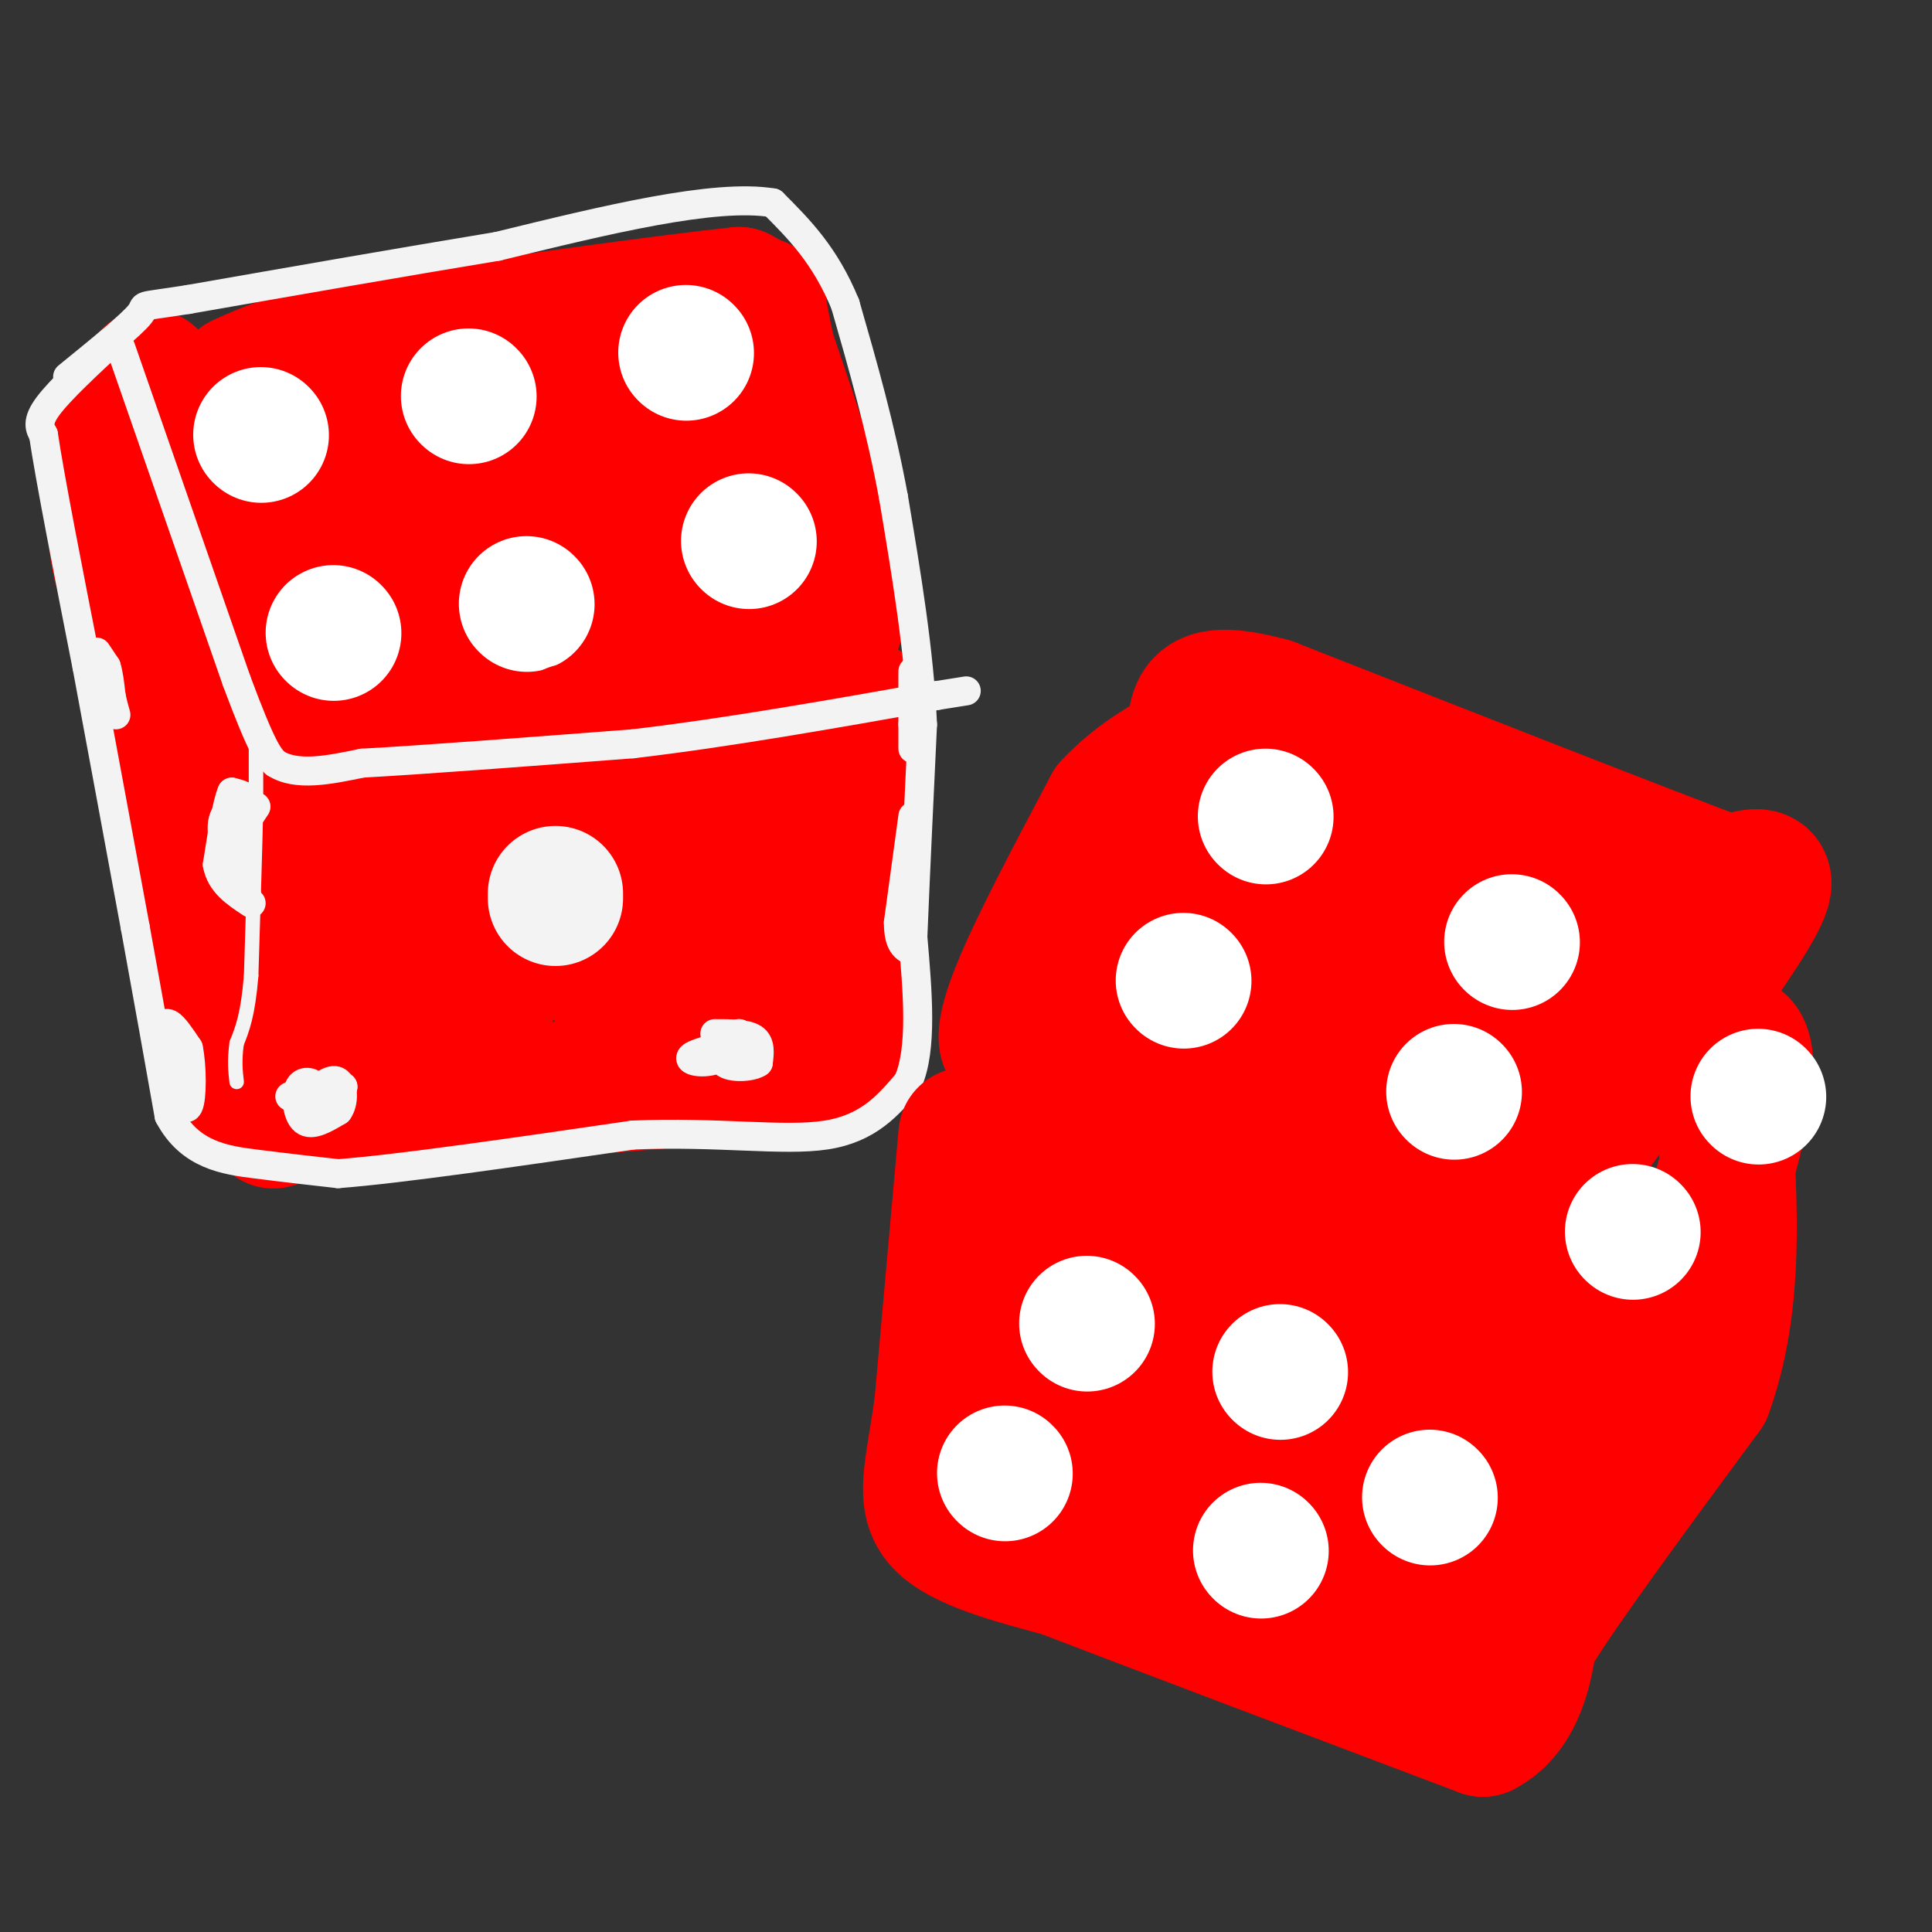 <svg viewBox='0 0 400 400' version='1.1' xmlns='http://www.w3.org/2000/svg' xmlns:xlink='http://www.w3.org/1999/xlink'><rect x="0" y="0" width="400" height="400" fill="#333333" stroke="none"/><g fill='none' stroke='#ff0000' stroke-width='28' stroke-linecap='round' stroke-linejoin='round'><path d='M31,78c0.000,0.000 12.000,41.000 12,41'/><path d='M43,119c3.333,11.667 5.667,20.333 8,29'/><path d='M51,148c17.833,2.833 58.417,-4.583 99,-12'/><path d='M150,136c20.333,-3.167 21.667,-5.083 23,-7'/><path d='M173,129c1.500,-10.500 -6.250,-33.250 -14,-56'/><path d='M159,73c-2.444,-10.844 -1.556,-9.956 -2,-10c-0.444,-0.044 -2.222,-1.022 -4,-2'/><path d='M153,61c-13.167,1.333 -44.083,5.667 -75,10'/><path d='M78,71c-17.167,3.000 -22.583,5.500 -28,8'/><path d='M50,79c-0.667,12.667 11.667,40.333 17,48c5.333,7.667 3.667,-4.667 2,-17'/><path d='M69,110c0.236,-7.593 -0.174,-18.077 2,-19c2.174,-0.923 6.931,7.713 9,17c2.069,9.287 1.448,19.225 2,16c0.552,-3.225 2.276,-19.612 4,-36'/><path d='M86,88c2.211,2.820 5.737,27.869 6,27c0.263,-0.869 -2.737,-27.657 2,-28c4.737,-0.343 17.211,25.759 21,32c3.789,6.241 -1.105,-7.380 -6,-21'/><path d='M109,98c-3.142,3.922 -7.997,24.226 -10,27c-2.003,2.774 -1.155,-11.984 2,-24c3.155,-12.016 8.616,-21.290 12,-23c3.384,-1.710 4.692,4.145 6,10'/><path d='M119,88c4.000,9.298 11.000,27.544 13,27c2.000,-0.544 -1.000,-19.877 0,-21c1.000,-1.123 6.000,15.965 8,17c2.000,1.035 1.000,-13.982 0,-29'/><path d='M140,82c2.143,-1.821 7.500,8.125 10,18c2.500,9.875 2.143,19.679 2,22c-0.143,2.321 -0.071,-2.839 0,-8'/></g>
<g fill='none' stroke='#ffffff' stroke-width='28' stroke-linecap='round' stroke-linejoin='round'><path d='M54,90c0.000,0.000 0.100,0.100 0.1,0.1'/><path d='M97,82c0.000,0.000 0.100,0.100 0.1,0.1'/><path d='M142,73c0.000,0.000 0.100,0.100 0.1,0.1'/><path d='M69,131c0.000,0.000 0.100,0.100 0.1,0.1'/><path d='M109,125c0.000,0.000 0.100,0.100 0.1,0.1'/><path d='M155,112c0.000,0.000 0.100,0.100 0.1,0.1'/></g>
<g fill='none' stroke='#ff0000' stroke-width='28' stroke-linecap='round' stroke-linejoin='round'><path d='M52,165c0.000,0.000 2.000,40.000 2,40'/><path d='M54,205c0.667,10.667 1.333,17.333 2,24'/><path d='M56,229c0.500,4.333 0.750,3.167 1,2'/><path d='M57,231c7.000,-0.333 24.000,-2.167 41,-4'/><path d='M98,227c17.167,-1.500 39.583,-3.250 62,-5'/><path d='M160,222c13.000,-1.833 14.500,-3.917 16,-6'/><path d='M178,146c0.000,0.000 -4.000,58.000 -4,58'/><path d='M174,204c-0.048,13.060 1.833,16.708 0,4c-1.833,-12.708 -7.381,-41.774 -10,-48c-2.619,-6.226 -2.310,10.387 -2,27'/><path d='M162,187c-0.986,12.075 -2.450,28.762 -4,21c-1.550,-7.762 -3.187,-39.974 -5,-42c-1.813,-2.026 -3.804,26.136 -5,34c-1.196,7.864 -1.598,-4.568 -2,-17'/><path d='M146,183c-0.574,-10.394 -1.010,-27.879 -3,-23c-1.990,4.879 -5.536,32.121 -7,31c-1.464,-1.121 -0.847,-30.606 0,-39c0.847,-8.394 1.923,4.303 3,17'/><path d='M139,169c0.432,7.606 0.013,18.121 0,18c-0.013,-0.121 0.381,-10.879 -1,-6c-1.381,4.879 -4.537,25.394 -7,27c-2.463,1.606 -4.231,-15.697 -6,-33'/><path d='M125,175c-1.139,2.730 -0.988,26.055 -2,25c-1.012,-1.055 -3.189,-26.489 -4,-39c-0.811,-12.511 -0.257,-12.099 -2,-3c-1.743,9.099 -5.784,26.885 -8,29c-2.216,2.115 -2.608,-11.443 -3,-25'/><path d='M106,162c-1.512,8.275 -3.792,41.463 -4,43c-0.208,1.537 1.656,-28.578 1,-27c-0.656,1.578 -3.830,34.848 -7,36c-3.170,1.152 -6.334,-29.814 -8,-41c-1.666,-11.186 -1.833,-2.593 -2,6'/><path d='M86,179c-1.394,6.686 -3.879,20.400 -5,16c-1.121,-4.400 -0.879,-26.915 -3,-26c-2.121,0.915 -6.606,25.262 -8,32c-1.394,6.738 0.303,-4.131 2,-15'/><path d='M72,186c0.311,-5.356 0.089,-11.244 0,-7c-0.089,4.244 -0.044,18.622 0,33'/><path d='M28,124c3.917,10.667 7.833,21.333 10,31c2.167,9.667 2.583,18.333 3,27'/><path d='M41,182c1.000,8.500 2.000,16.250 3,24'/><path d='M44,206c1.000,6.667 2.000,11.333 3,16'/><path d='M22,91c0.000,0.000 2.000,20.000 2,20'/><path d='M24,111c0.500,4.333 0.750,5.167 1,6'/></g>
<g fill='none' stroke='#f3f3f3' stroke-width='28' stroke-linecap='round' stroke-linejoin='round'><path d='M115,186c0.000,0.000 0.000,-1.000 0,-1'/></g>
<g fill='none' stroke='#f3f3f3' stroke-width='3' stroke-linecap='round' stroke-linejoin='round'><path d='M53,153c0.000,0.000 0.000,14.000 0,14'/><path d='M53,167c-0.167,8.167 -0.583,21.583 -1,35'/><path d='M52,202c-0.667,8.167 -1.833,11.083 -3,14'/><path d='M49,216c-0.500,3.667 -0.250,5.833 0,8'/></g>
<g fill='none' stroke='#f3f3f3' stroke-width='6' stroke-linecap='round' stroke-linejoin='round'><path d='M20,135c0.000,0.000 2.000,3.000 2,3'/><path d='M22,138c0.500,1.500 0.750,3.750 1,6'/><path d='M23,144c0.333,1.667 0.667,2.833 1,4'/><path d='M53,167c0.000,0.000 -4.000,6.000 -4,6'/><path d='M49,173c-0.667,2.667 -0.333,6.333 0,10'/><path d='M49,183c0.533,2.089 1.867,2.311 2,2c0.133,-0.311 -0.933,-1.156 -2,-2'/><path d='M49,183c-1.200,-2.756 -3.200,-8.644 -3,-12c0.200,-3.356 2.600,-4.178 5,-5'/><path d='M51,166c0.333,-1.167 -1.333,-1.583 -3,-2'/><path d='M48,164c-1.000,2.167 -2.000,8.583 -3,15'/><path d='M45,179c0.667,3.833 3.833,5.917 7,8'/><path d='M33,214c0.500,-1.250 1.000,-2.500 2,-2c1.000,0.500 2.500,2.750 4,5'/><path d='M39,217c0.800,3.711 0.800,10.489 0,12c-0.800,1.511 -2.400,-2.244 -4,-6'/><path d='M35,223c-0.667,-1.333 -0.333,-1.667 0,-2'/><path d='M35,221c0.000,-0.667 0.000,-1.333 0,-2'/><path d='M60,227c0.000,0.000 5.000,-2.000 5,-2'/><path d='M65,225c0.119,-0.750 -2.083,-1.625 -3,0c-0.917,1.625 -0.548,5.750 1,7c1.548,1.250 4.274,-0.375 7,-2'/><path d='M70,230c1.311,-1.733 1.089,-5.067 0,-6c-1.089,-0.933 -3.044,0.533 -5,2'/><path d='M65,226c-0.244,1.422 1.644,3.978 3,4c1.356,0.022 2.178,-2.489 3,-5'/><path d='M71,225c-0.667,-0.833 -3.833,-0.417 -7,0'/><path d='M148,214c3.250,0.000 6.500,0.000 8,1c1.500,1.000 1.250,3.000 1,5'/><path d='M157,220c-1.533,1.044 -5.867,1.156 -7,0c-1.133,-1.156 0.933,-3.578 3,-6'/><path d='M153,214c0.024,0.167 -1.417,3.583 -4,5c-2.583,1.417 -6.310,0.833 -6,0c0.310,-0.833 4.655,-1.917 9,-3'/><path d='M189,139c0.000,0.000 0.000,11.000 0,11'/><path d='M189,150c0.000,2.667 0.000,3.833 0,5'/><path d='M189,178c0.000,0.000 0.000,12.000 0,12'/><path d='M24,70c-5.750,5.333 -11.500,10.667 -14,14c-2.500,3.333 -1.750,4.667 -1,6'/><path d='M9,90c1.333,9.000 5.167,28.500 9,48'/><path d='M18,138c3.167,17.000 6.583,35.500 10,54'/><path d='M28,192c2.833,15.500 4.917,27.250 7,39'/><path d='M35,231c4.333,8.200 11.667,9.200 18,10c6.333,0.800 11.667,1.400 17,2'/><path d='M70,243c13.000,-1.000 37.000,-4.500 61,-8'/><path d='M131,235c17.622,-0.756 31.178,1.356 40,0c8.822,-1.356 12.911,-6.178 17,-11'/><path d='M188,224c3.000,-6.833 2.000,-18.417 1,-30'/><path d='M189,194c0.500,-12.333 1.250,-28.167 2,-44'/><path d='M191,150c-0.667,-15.167 -3.333,-31.083 -6,-47'/><path d='M185,103c-2.667,-14.500 -6.333,-27.250 -10,-40'/><path d='M175,63c-4.167,-10.167 -9.583,-15.583 -15,-21'/><path d='M160,42c-12.000,-2.000 -34.500,3.500 -57,9'/><path d='M103,51c-20.167,3.333 -42.083,7.167 -64,11'/><path d='M39,62c-11.511,1.800 -8.289,0.800 -10,3c-1.711,2.200 -8.356,7.600 -15,13'/><path d='M25,72c0.000,0.000 24.000,69.000 24,69'/><path d='M49,141c5.333,14.333 6.667,15.667 8,17'/><path d='M57,158c4.333,2.833 11.167,1.417 18,0'/><path d='M75,158c12.333,-0.667 34.167,-2.333 56,-4'/><path d='M131,154c19.833,-2.333 41.417,-6.167 63,-10'/><path d='M194,144c10.500,-1.667 5.250,-0.833 0,0'/><path d='M189,169c0.000,0.000 -3.000,22.000 -3,22'/><path d='M186,191c0.000,4.667 1.500,5.333 3,6'/></g>
<g fill='none' stroke='#ff0000' stroke-width='28' stroke-linecap='round' stroke-linejoin='round'><path d='M253,153c-0.750,4.667 -1.500,9.333 -5,16c-3.500,6.667 -9.750,15.333 -16,24'/><path d='M232,193c-5.500,7.167 -11.250,13.083 -17,19'/><path d='M215,212c-3.155,3.381 -2.542,2.333 -3,2c-0.458,-0.333 -1.988,0.048 3,2c4.988,1.952 16.494,5.476 28,9'/><path d='M243,225c16.333,5.500 43.167,14.750 70,24'/><path d='M313,249c10.889,6.044 3.111,9.156 6,2c2.889,-7.156 16.444,-24.578 30,-42'/><path d='M349,209c8.533,-12.044 14.867,-21.156 16,-25c1.133,-3.844 -2.933,-2.422 -7,-1'/><path d='M358,183c-17.000,-6.333 -56.000,-21.667 -95,-37'/><path d='M263,146c-17.857,-4.798 -15.000,1.708 -16,11c-1.000,9.292 -5.857,21.369 -10,29c-4.143,7.631 -7.571,10.815 -11,14'/><path d='M226,200c-4.869,5.988 -11.542,13.958 -15,16c-3.458,2.042 -3.702,-1.845 0,-11c3.702,-9.155 11.351,-23.577 19,-38'/><path d='M230,167c8.631,-9.310 20.708,-13.583 23,-14c2.292,-0.417 -5.202,3.024 -11,9c-5.798,5.976 -9.899,14.488 -14,23'/><path d='M228,185c-3.667,6.500 -5.833,11.250 -8,16'/><path d='M200,235c0.000,0.000 -5.000,56.000 -5,56'/><path d='M195,291c-1.889,13.600 -4.111,19.600 0,24c4.111,4.400 14.556,7.200 25,10'/><path d='M220,325c18.667,7.167 52.833,20.083 87,33'/><path d='M307,358c15.333,-7.833 10.167,-43.917 5,-80'/><path d='M312,278c0.822,-16.667 0.378,-18.333 1,-7c0.622,11.333 2.311,35.667 4,60'/><path d='M317,331c-0.711,12.844 -4.489,14.956 1,6c5.489,-8.956 20.244,-28.978 35,-49'/><path d='M353,288c6.500,-17.833 5.250,-37.917 4,-58'/><path d='M357,230c1.107,-12.464 1.875,-14.625 3,-14c1.125,0.625 2.607,4.036 0,16c-2.607,11.964 -9.304,32.482 -16,53'/><path d='M344,285c-4.080,-0.008 -6.279,-26.528 -7,-29c-0.721,-2.472 0.037,19.104 -1,33c-1.037,13.896 -3.868,20.113 -5,17c-1.132,-3.113 -0.566,-15.557 0,-28'/><path d='M331,278c-0.893,3.184 -3.125,25.143 -4,36c-0.875,10.857 -0.392,10.611 -2,2c-1.608,-8.611 -5.307,-25.586 -10,-18c-4.693,7.586 -10.379,39.735 -14,42c-3.621,2.265 -5.177,-25.353 -8,-43c-2.823,-17.647 -6.911,-25.324 -11,-33'/><path d='M282,264c-0.009,12.862 5.470,61.515 6,60c0.530,-1.515 -3.889,-53.200 -5,-59c-1.111,-5.800 1.085,34.285 1,54c-0.085,19.715 -2.453,19.062 -4,13c-1.547,-6.062 -2.274,-17.531 -3,-29'/><path d='M277,303c-2.960,-18.844 -8.860,-51.454 -12,-44c-3.140,7.454 -3.521,54.973 -3,54c0.521,-0.973 1.944,-50.436 3,-65c1.056,-14.564 1.746,5.771 0,22c-1.746,16.229 -5.927,28.351 -8,31c-2.073,2.649 -2.036,-4.176 -2,-11'/><path d='M255,290c-2.211,-14.596 -6.739,-45.585 -8,-46c-1.261,-0.415 0.744,29.744 0,52c-0.744,22.256 -4.239,36.607 -4,23c0.239,-13.607 4.211,-55.174 2,-64c-2.211,-8.826 -10.606,15.087 -19,39'/><path d='M226,294c-2.635,-10.278 0.277,-55.472 -1,-61c-1.277,-5.528 -6.744,28.611 -9,47c-2.256,18.389 -1.300,21.028 0,9c1.300,-12.028 2.943,-38.722 4,-40c1.057,-1.278 1.529,22.861 2,47'/><path d='M222,296c-1.022,12.644 -4.578,20.756 -5,22c-0.422,1.244 2.289,-4.378 5,-10'/><path d='M292,257c0.000,0.000 -2.000,6.000 -2,6'/><path d='M270,165c-9.346,17.968 -18.691,35.936 -19,32c-0.309,-3.936 8.420,-29.776 11,-28c2.580,1.776 -0.989,31.167 0,36c0.989,4.833 6.535,-14.891 12,-25c5.465,-10.109 10.847,-10.603 13,-9c2.153,1.603 1.076,5.301 0,9'/><path d='M287,180c-2.466,8.209 -8.632,24.232 -11,26c-2.368,1.768 -0.939,-10.720 2,-20c2.939,-9.280 7.387,-15.351 10,-14c2.613,1.351 3.391,10.125 1,20c-2.391,9.875 -7.951,20.851 -5,16c2.951,-4.851 14.415,-25.529 19,-31c4.585,-5.471 2.293,4.264 0,14'/><path d='M303,191c-2.523,8.955 -8.832,24.342 -9,25c-0.168,0.658 5.803,-13.412 11,-24c5.197,-10.588 9.620,-17.694 10,-11c0.380,6.694 -3.282,27.187 0,28c3.282,0.813 13.509,-18.053 17,-22c3.491,-3.947 0.245,7.027 -3,18'/><path d='M329,205c-2.759,8.327 -8.156,20.143 -8,18c0.156,-2.143 5.865,-18.246 7,-21c1.135,-2.754 -2.304,7.839 -5,14c-2.696,6.161 -4.649,7.889 -9,9c-4.351,1.111 -11.100,1.603 -15,1c-3.900,-0.603 -4.950,-2.302 -6,-4'/><path d='M293,222c-8.800,-1.867 -27.800,-4.533 -39,-8c-11.200,-3.467 -14.600,-7.733 -18,-12'/></g>
<g fill='none' stroke='#ffffff' stroke-width='28' stroke-linecap='round' stroke-linejoin='round'><path d='M245,203c0.000,0.000 0.100,0.100 0.1,0.1'/><path d='M262,169c0.000,0.000 0.100,0.100 0.1,0.1'/><path d='M313,195c0.000,0.000 0.100,0.100 0.1,0.1'/><path d='M301,226c0.000,0.000 0.100,0.100 0.1,0.1'/><path d='M225,274c0.000,0.000 0.100,0.100 0.1,0.1'/><path d='M265,284c0.000,0.000 0.100,0.100 0.1,0.1'/><path d='M208,305c0.000,0.000 0.100,0.100 0.1,0.1'/><path d='M261,321c0.000,0.000 0.100,0.100 0.1,0.1'/><path d='M296,310c0.000,0.000 0.100,0.100 0.1,0.1'/><path d='M338,255c0.000,0.000 0.100,0.100 0.1,0.1'/><path d='M364,227c0.000,0.000 0.100,0.100 0.1,0.1'/></g>
</svg>